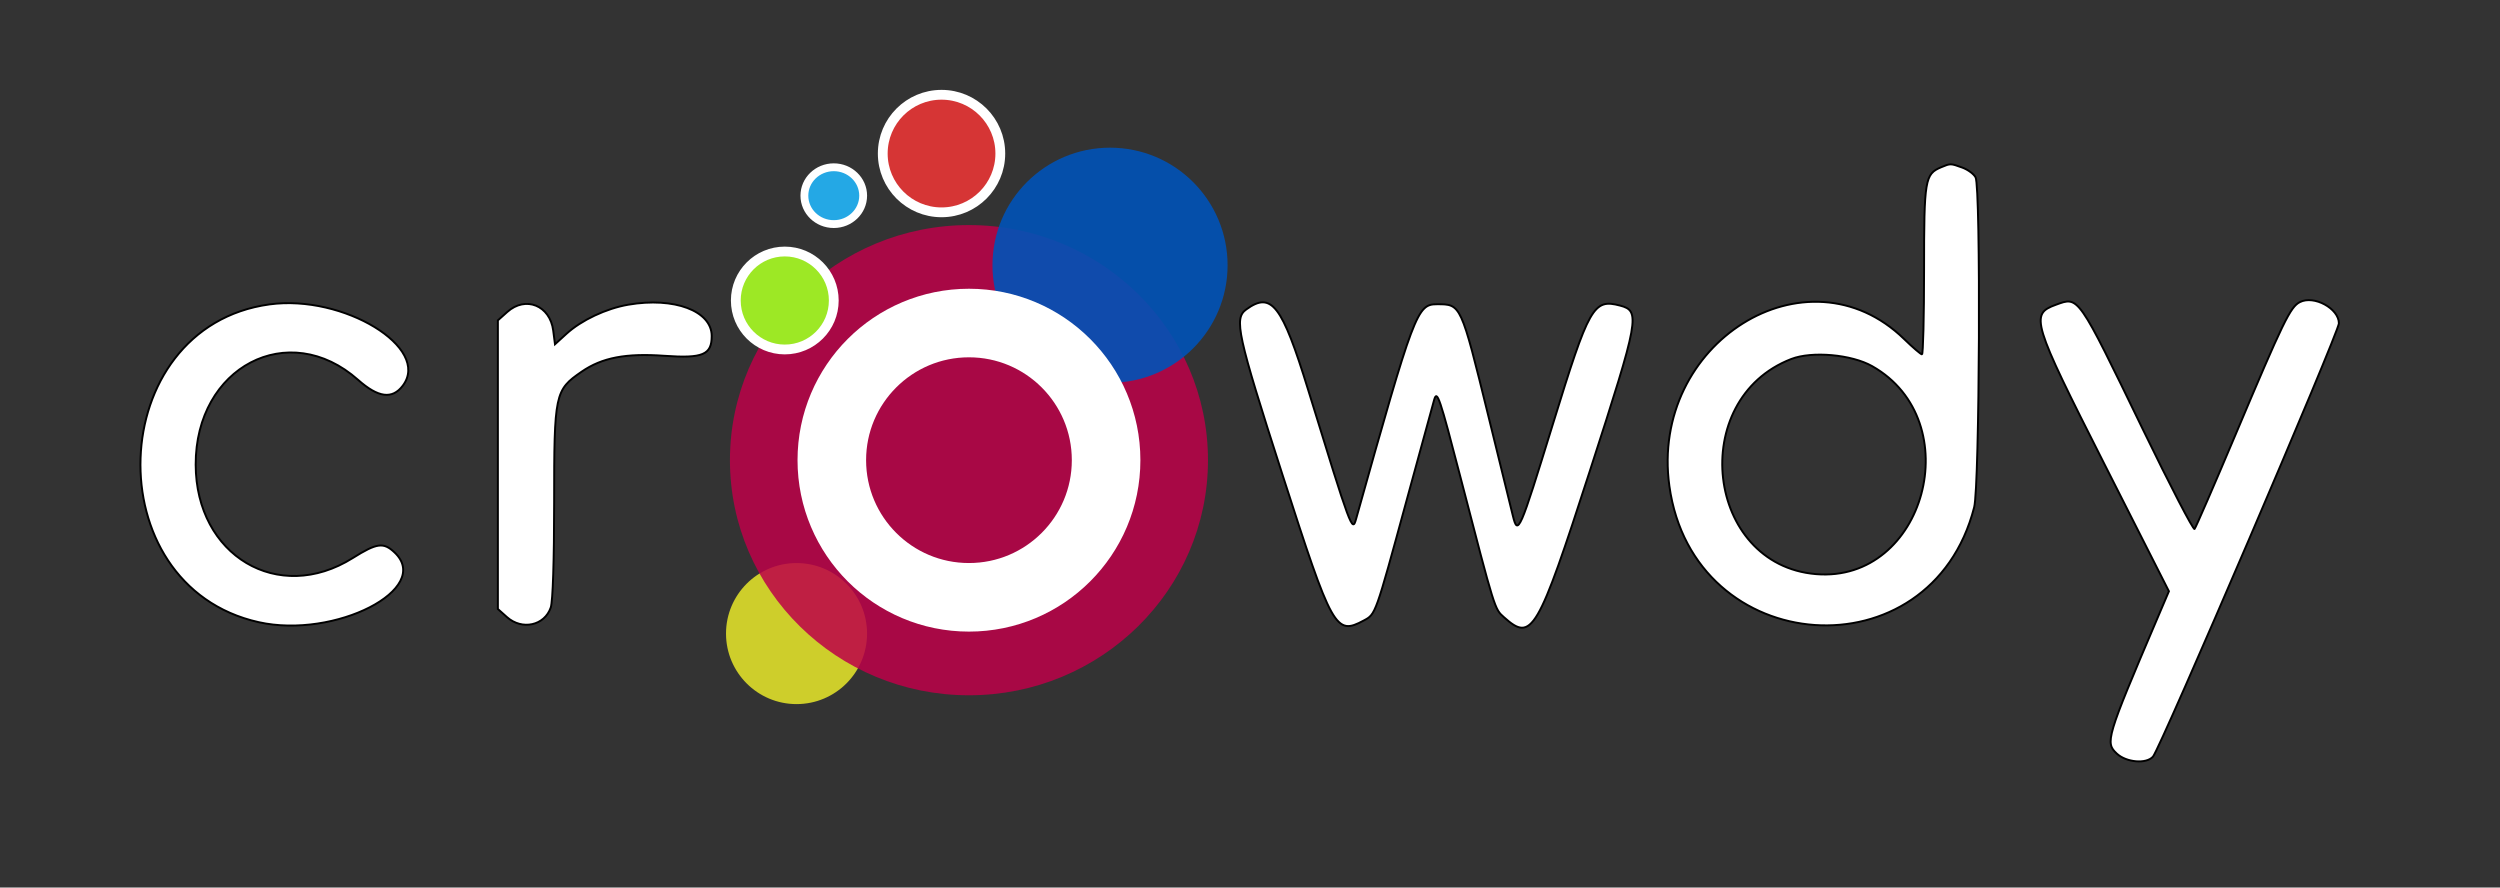 <svg width="1276" height="453" xmlns="http://www.w3.org/2000/svg">
 <rect width="100%" height="100%" fill="#333333" stroke="none"/>
 <g>
  <title>background</title>
  <rect fill="none" id="canvas_background" height="455" width="1278" y="-1" x="-1"/>
 </g>

 <g>
  <title>Layer 3</title>
  <g id="svg_11">
   <ellipse opacity="0.91" ry="36" rx="36" id="svg_7" cy="323.373" cx="406.557" stroke-width="0" stroke="#ffffff" fill="#dddd2a"/>
   <ellipse opacity="0.85" ry="120" rx="122" id="svg_1" cy="234.873" cx="494.557" stroke-width="0" stroke="#000" fill="#bc0048"/>
   <ellipse opacity="0.9" ry="60" rx="60" id="svg_6" cy="135.373" cx="566.557" stroke-width="0" stroke="#ffffff" fill="#0052b7"/>
   <ellipse ry="70" rx="70" id="svg_2" cy="234.873" cx="494.557" stroke-width="35" stroke="#ffffff" fill="none"/>
   <ellipse ry="30" rx="30" id="svg_9" cy="78.373" cx="480.557" stroke-width="5" stroke="#ffffff" fill="#d63535"/>
   <ellipse ry="14.5" rx="15" id="svg_10" cy="99.873" cx="425.557" stroke-width="4" stroke="#ffffff" fill="#24a8e5"/>
   <ellipse stroke="#ffffff" ry="25" rx="25" id="svg_8" cy="153.373" cx="400.557" stroke-width="5" fill="#9de825"/>
  </g>
  <g id="svg_3" stroke="null">
   <path fill-rule="evenodd" fill="#fff" d="m990.834,85.331c-8.357,3.504 -8.792,6.101 -8.792,52.426c0,23.716 -0.477,43.12 -1.062,43.12c-0.582,0 -4.67,-3.507 -9.08,-7.794c-49.66,-48.283 -129.981,1.97 -119.849,74.982c12.286,88.541 133.497,96.996 155.561,10.849c2.784,-10.865 3.437,-163.115 0.723,-168.384c-0.882,-1.718 -3.947,-3.969 -6.809,-5.007c-5.972,-2.164 -5.996,-2.164 -10.693,-0.193m183.016,68.865c-4.871,2.482 -8.363,9.677 -32.818,67.625c-10.891,25.802 -20.31,47.482 -20.931,48.174c-0.624,0.692 -12.454,-22.088 -26.288,-50.621c-33.625,-69.349 -32.743,-68.08 -44.45,-63.84c-13.336,4.832 -12.268,8.349 24.707,81.277l32.944,64.975l-6.044,14.182c-25.982,60.962 -26.591,62.995 -20.577,68.653c4.844,4.558 15.124,5.428 18.486,1.565c3.785,-4.346 94.893,-216.688 94.893,-221.162c0,-7.567 -12.733,-14.485 -19.923,-10.828m-1036.27,1.166c-84.605,11.56 -89.119,143.567 -5.549,162.195c38.937,8.68 88.996,-17.022 69.334,-35.6c-5.621,-5.316 -8.996,-4.86 -21.342,2.881c-37.98,23.809 -80.033,-1.197 -80.15,-47.662c-0.126,-49.941 47.419,-74.773 82.898,-43.295c10.285,9.125 17.442,10.057 22.802,2.974c14.584,-19.27 -30.28,-46.646 -67.993,-41.493m183.076,0.162c-11.254,1.939 -23.918,7.903 -31.525,14.846l-5.867,5.353l-0.909,-7.04c-1.65,-12.792 -14.089,-17.814 -23.432,-9.462l-4.811,4.302l0,73.651l0,73.651l4.607,4.118c7.733,6.912 19.278,4.383 22.394,-4.904c1.047,-3.121 1.722,-24.149 1.722,-53.57c0,-55.669 0.354,-57.346 14.038,-66.767c10.444,-7.189 22.559,-9.509 42.335,-8.093c19.494,1.39 24.053,-0.521 24.053,-10.089c0,-12.845 -19.152,-20.034 -42.605,-15.997m315.43,2.419c-6.362,4.633 -4.676,12.321 18.477,84.307c25.505,79.294 27.119,82.19 41.537,74.44c6.059,-3.258 5.804,-2.544 21.681,-60.75c7.292,-26.74 13.69,-50.088 14.215,-51.884c1.521,-5.2 2.751,-1.571 13.546,39.968c17.691,68.067 17.265,66.696 22.11,71.029c14.257,12.745 17.013,8.04 43.868,-74.883c25.22,-77.869 25.871,-81.455 15.289,-84.217c-13.516,-3.526 -15.67,0.29 -34.246,60.626c-16.983,55.173 -17.835,57.115 -20.415,46.609c-0.864,-3.517 -6.473,-26.357 -12.466,-50.752c-14.137,-57.567 -13.945,-57.149 -26.288,-57.149c-10.105,0 -11.575,3.906 -41.258,109.635c-1.95,6.94 -2.484,5.5 -24.467,-65.969c-13.339,-43.366 -18.729,-50.365 -31.582,-41.009m319.491,28.957c49.393,27.94 26.987,110.779 -28.705,106.134c-56.256,-4.695 -65.957,-89.155 -12.613,-109.797c10.609,-4.106 30.742,-2.32 41.318,3.663" id="path0" stroke="null"/>
  </g>
 </g>
</svg>